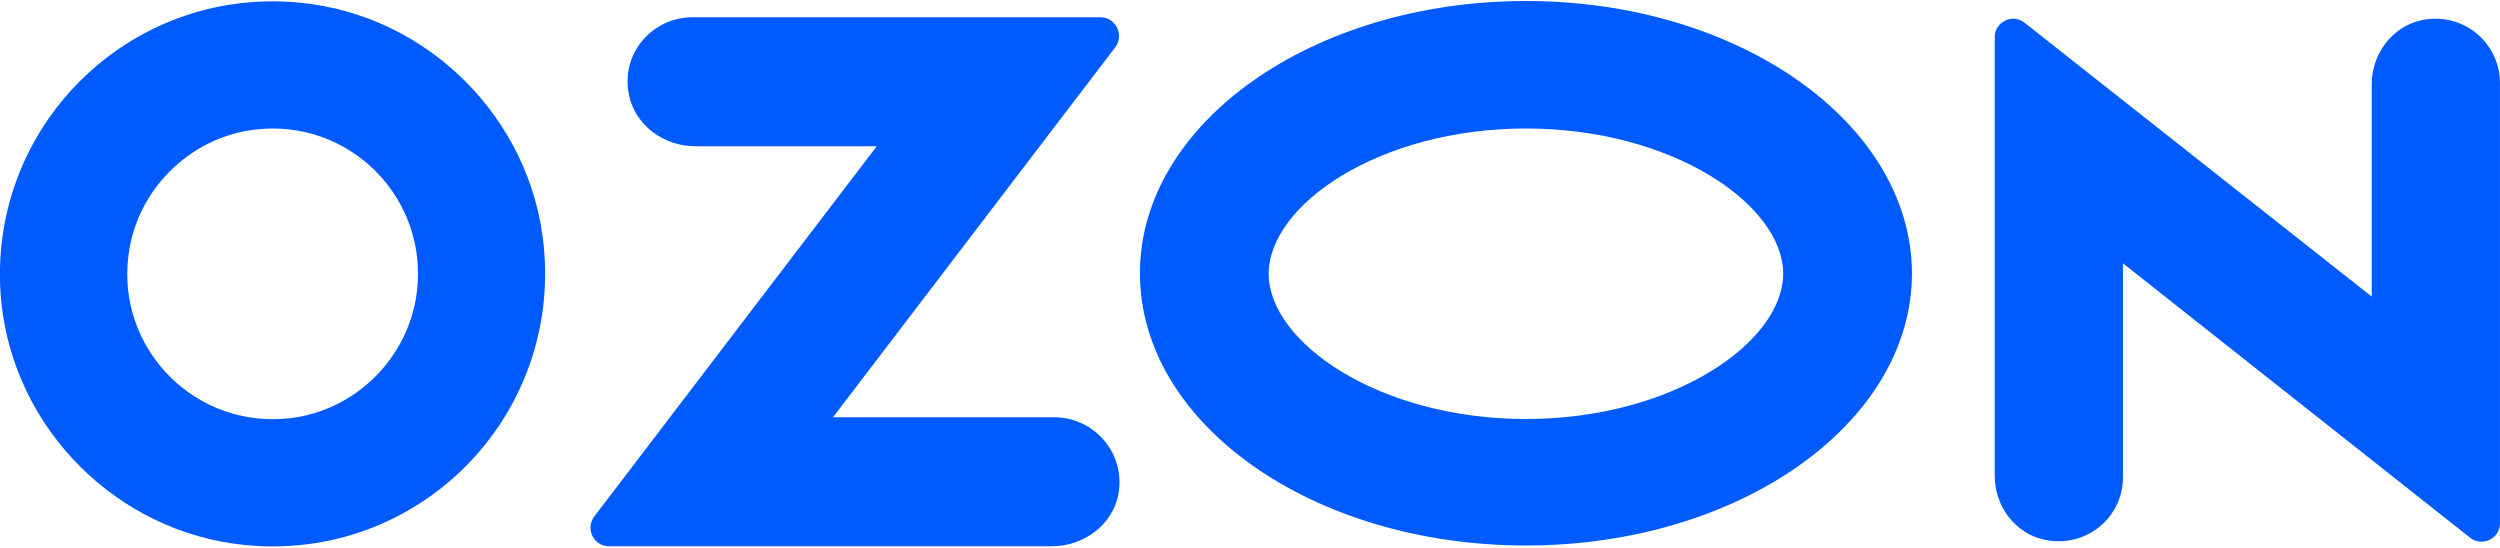 <?xml version="1.0" encoding="utf-8"?><!--Generator: Adobe Illustrator 27.6.1, SVG Export Plug-In . SVG Version: 6.00 Build 0)--><svg xmlns="http://www.w3.org/2000/svg" xmlns:xlink="http://www.w3.org/1999/xlink" xml:space="preserve" id="Слой_1" x="0px" y="0px" style="enable-background:new 0 0 1000 219" version="1.1" viewBox="0 0 1000 219"><style type="text/css">.st0{fill-rule:evenodd;clip-rule:evenodd;fill:#005BFF;}</style><g id="Page-1"><g id="Artboard" transform="translate(0, -6)"><g id="Group-12" transform="translate(0, 6)"><g id="Group-3"><g id="Clip-2"/><path id="Fill-1" d="M166.7,117.1c-3.3,25.9-24.2,46.8-50.1,50.1c-38,4.8-70.1-27.3-65.2-65.2
					c3.3-25.9,24.2-46.8,50.1-50.1C139.5,47,171.6,79.1,166.7,117.1 M120.2,1.1C51.3-5.8-6.2,51.7,0.5,120.6
					c5.1,51,46.3,92.3,97.4,97.4c69,6.9,126.4-50.6,119.6-119.6C212.5,47.3,171.1,6.1,120.2,1.1" class="st0"/></g><path id="Fill-4" d="M421.6,166.9h-88.4l112.9-148c3.7-4.9,0.2-12-5.9-12H277c-16.1,0-28.9,14.6-25.4,31.1
				c2.5,12.2,14,20.5,26.5,20.5h72.6l-113,148.1c-3.7,4.9-0.2,11.9,5.9,11.9h177.2c12.5,0,24-8.3,26.5-20.5
				C450.5,181.5,437.8,166.9,421.6,166.9" class="st0"/><g id="Group-8" transform="translate(101.984, 1.041)"><g id="Clip-7"/><path id="Fill-6" d="M866.8,7c-11.9,2.5-20.1,13.5-20.1,25.6v85L707.9,8.1c-4.8-3.9-12-0.4-12,5.7v175.5
					c0,12.1,8.1,23.1,20.1,25.6c16.6,3.4,31.2-9.1,31.2-24.9v-85.7L886,214c4.8,3.9,12,0.4,12-5.7V32C897.9,16.1,883.3,3.6,866.8,7" class="st0"/></g><g id="Group-11" transform="translate(58.276, 0)"><g id="Clip-10"/><path id="Fill-9" d="M552.1,167.6c-58.8,0-102.9-30.7-102.9-58.1s44-58.1,102.9-58.1S655,82.1,655,109.5
					C654.9,136.9,610.9,167.6,552.1,167.6 M552.1,0.4c-85.2,0-154.4,48.8-154.4,108.9c0,60.2,69.1,108.9,154.4,108.9
					c85.2,0,154.4-48.8,154.4-108.9C706.3,49.3,637.3,0.4,552.1,0.4" class="st0"/></g></g></g></g></svg>